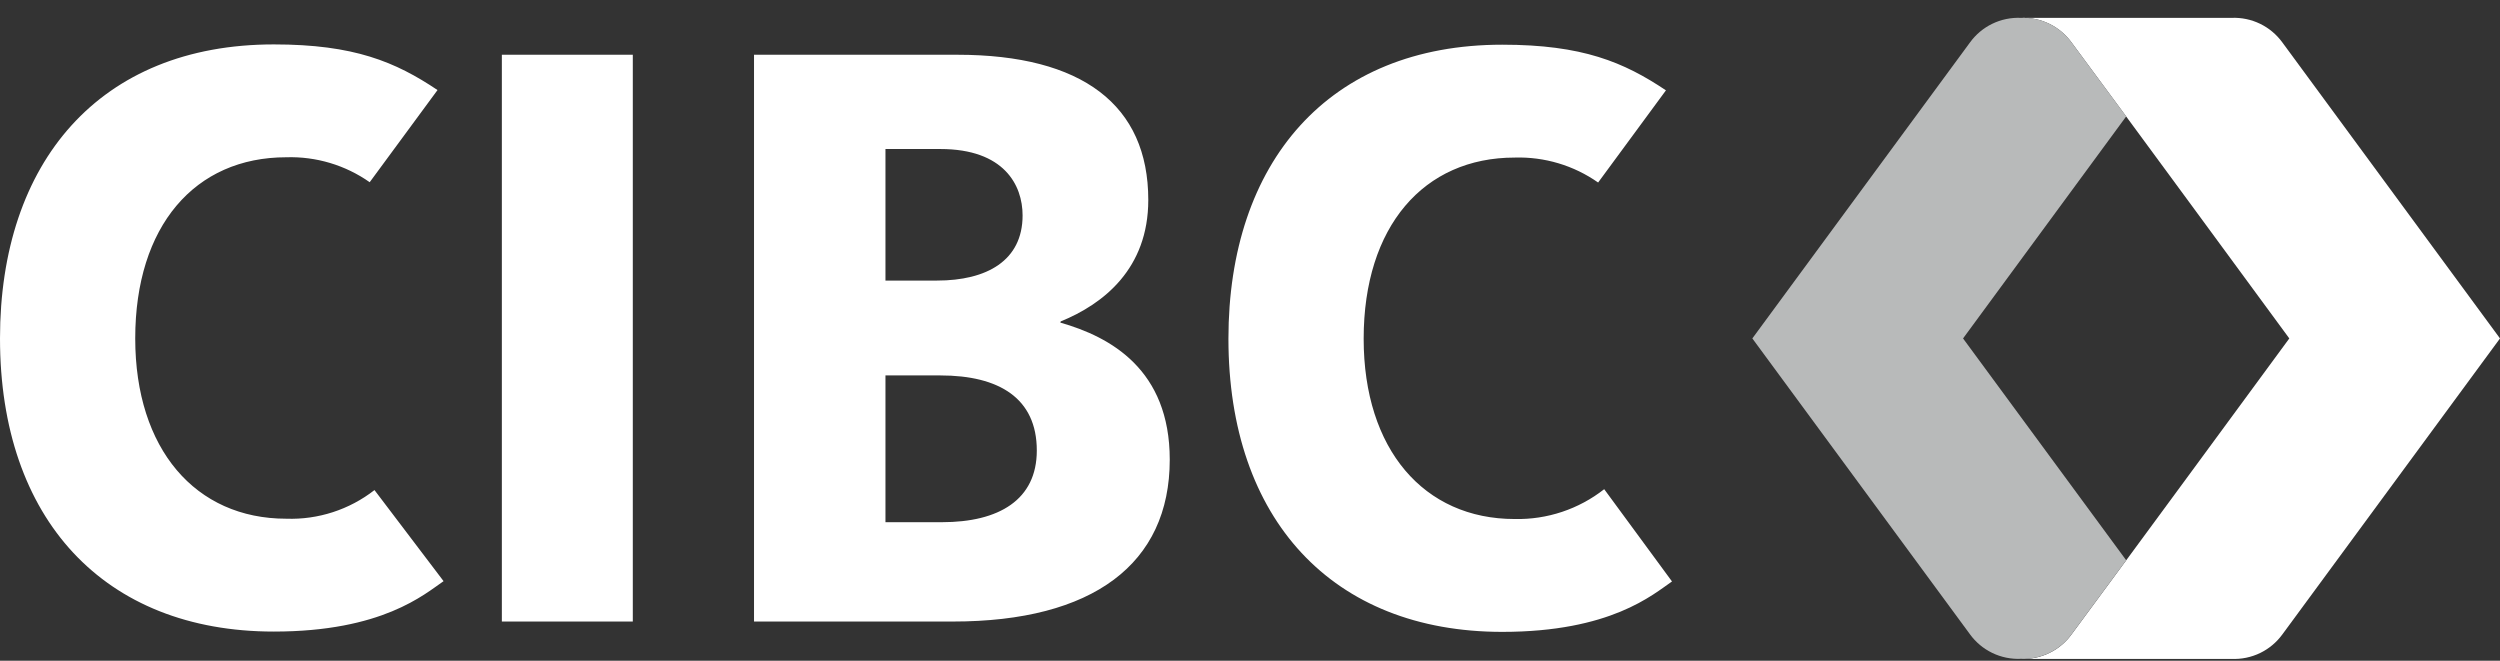 <svg width="140" height="37" viewBox="0 0 140 37" fill="none" xmlns="http://www.w3.org/2000/svg">
<rect x="0" y="0" width="140" height="37" fill="#333333" stroke="none"/>
<g clip-path="url(#clip0_3448_14299)">
<path d="M35.437 34.806H28.104V3.066H35.437V34.806ZM59.381 18.067C62.199 18.869 65.506 20.701 65.506 25.74C65.506 31.587 61.191 34.806 53.362 34.806H42.225V3.066H53.607C60.606 3.066 64.304 5.878 64.304 11.196C64.304 15.043 61.803 17.02 59.398 18L59.381 18.067ZM49.586 15.712H52.471C55.255 15.712 57.265 14.598 57.265 12.064C57.265 10.366 56.229 8.345 52.66 8.345H49.586V15.712ZM52.749 29.243C55.94 29.243 58.061 27.99 58.061 25.228C58.061 22.305 55.957 21.024 52.66 21.024H49.586V29.243H52.749ZM89.835 27.394C88.408 28.515 86.637 29.105 84.823 29.065C79.739 29.065 76.365 25.167 76.365 18.969C76.365 12.671 79.734 8.824 84.823 8.824C86.49 8.773 88.129 9.263 89.495 10.221L93.293 5.059C90.931 3.478 88.615 2.503 84.127 2.503C74.377 2.503 68.792 9.108 68.792 18.969C68.792 29.081 74.616 35.385 84.127 35.385C90.197 35.385 92.552 33.302 93.632 32.562L89.835 27.394ZM20.971 27.444C19.563 28.542 17.815 29.11 16.031 29.048C10.947 29.048 7.573 25.15 7.573 18.952C7.573 12.655 10.914 8.807 16.031 8.807C17.699 8.755 19.338 9.245 20.703 10.204L24.501 5.043C22.14 3.461 19.823 2.487 15.335 2.487C5.568 2.487 0 9.091 0 18.952C0 29.065 5.825 35.368 15.335 35.368C21.405 35.368 23.76 33.285 24.84 32.545L20.971 27.444Z" fill="white"/>
<path d="M127.811 2.375C127.487 1.93 127.059 1.571 126.563 1.331C126.068 1.091 125.521 0.978 124.971 1H113.166C113.724 0.977 114.279 1.095 114.78 1.342C115.281 1.589 115.712 1.958 116.034 2.414C117.225 4.001 128.201 18.952 128.201 18.952C128.201 18.952 117.225 33.898 116.034 35.49C115.711 35.946 115.28 36.314 114.779 36.56C114.278 36.806 113.724 36.923 113.166 36.899H124.971C125.521 36.922 126.067 36.809 126.563 36.571C127.058 36.331 127.487 35.974 127.811 35.529L140 18.952L127.811 2.375Z" fill="white"/>
<path d="M119.068 6.518C119.068 6.518 116.379 2.888 116.034 2.414C115.712 1.958 115.281 1.589 114.78 1.342C114.279 1.095 113.724 0.977 113.166 1C112.615 0.977 112.067 1.09 111.57 1.33C111.074 1.57 110.645 1.929 110.321 2.375L98.131 18.952L110.321 35.524C110.645 35.969 111.075 36.327 111.571 36.566C112.068 36.805 112.616 36.918 113.166 36.894C113.724 36.917 114.278 36.8 114.779 36.554C115.28 36.308 115.711 35.941 116.034 35.485L119.068 31.375L109.931 18.952L119.068 6.518Z" fill="#B8BABA"/>
</g>
<defs>
<clipPath id="clip0_3448_14299">
<rect width="140" height="37" fill="white"/>
</clipPath>
</defs>
</svg>
